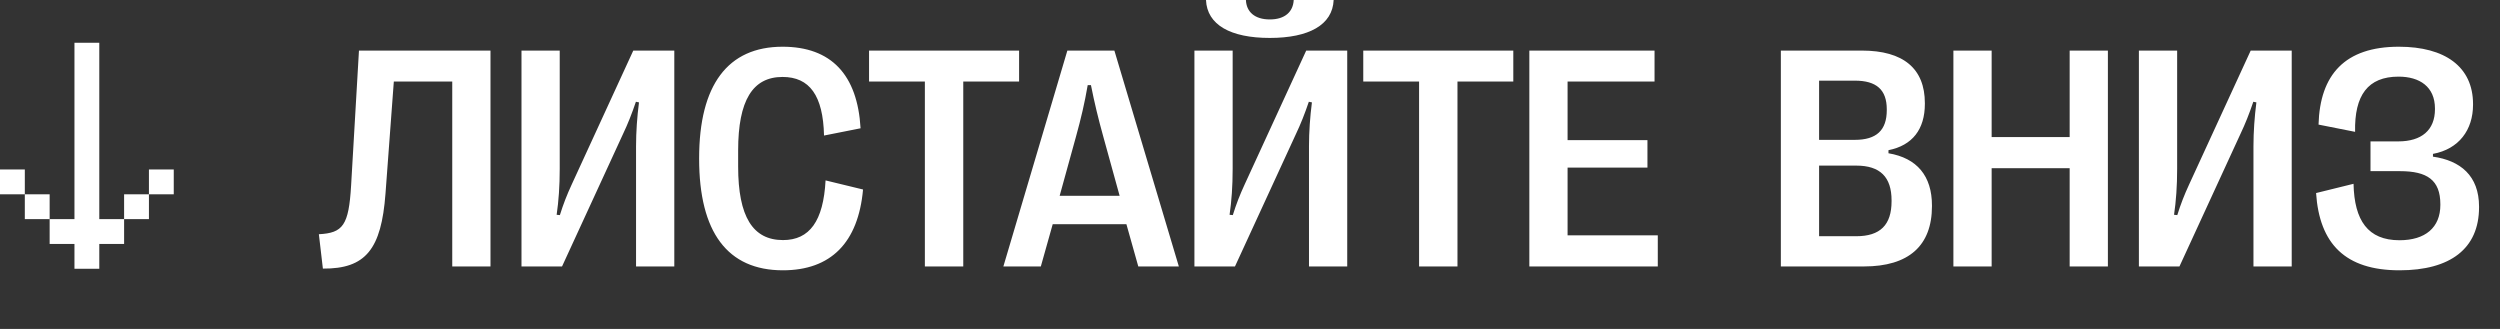 <?xml version="1.0" encoding="UTF-8"?> <svg xmlns="http://www.w3.org/2000/svg" width="190" height="25" viewBox="0 0 190 25" fill="none"><rect x="0" y="0" width="190" height="25" fill="#333333" stroke="none"/><path d="M24.539 20.414L24.234 17.801C26.062 17.707 26.508 17.133 26.684 14.098L27.281 3.844H37.277V20.25H34.371V6.199H29.93L29.297 14.719C28.98 18.938 27.797 20.438 24.539 20.414ZM42.715 20.25H39.633V3.844H42.539V12.832C42.539 14.145 42.458 15.27 42.305 16.324L42.551 16.348C42.809 15.516 43.09 14.801 43.442 14.039L48.129 3.844H51.247V20.25H48.34V11.109C48.34 10.02 48.422 8.871 48.563 7.781L48.329 7.734C48.024 8.637 47.708 9.434 47.344 10.195L42.715 20.25ZM59.497 20.543C55.29 20.543 53.134 17.648 53.134 12.07V12.023C53.134 6.457 55.313 3.551 59.474 3.551C63.165 3.551 65.169 5.672 65.403 9.75L62.626 10.301C62.556 7.254 61.524 5.848 59.474 5.848C57.2 5.848 56.099 7.629 56.099 11.438V12.656C56.099 16.465 57.212 18.246 59.509 18.246C61.524 18.246 62.579 16.805 62.743 13.711L65.591 14.402C65.228 18.445 63.142 20.543 59.497 20.543ZM73.208 20.25H70.29V6.199H66.048V3.844H77.451V6.199H73.208V20.25ZM79.103 20.25H76.256L81.119 3.844H84.693L89.592 20.25H86.51L85.607 17.039H80.006L79.103 20.25ZM81.775 10.383L80.533 14.883H85.092L83.85 10.383C83.463 8.988 83.182 7.828 82.912 6.469H82.666C82.432 7.828 82.162 8.988 81.775 10.383ZM96.506 2.883C93.53 2.883 91.737 1.898 91.655 0H94.69C94.725 0.891 95.346 1.477 96.506 1.477C97.666 1.477 98.276 0.891 98.323 0H101.358C101.276 1.898 99.471 2.883 96.506 2.883ZM93.858 20.25H90.776V3.844H93.682V12.832C93.682 14.145 93.6 15.27 93.448 16.324L93.694 16.348C93.952 15.516 94.233 14.801 94.584 14.039L99.272 3.844H102.389V20.25H99.483V11.109C99.483 10.02 99.565 8.871 99.706 7.781L99.471 7.734C99.166 8.637 98.85 9.434 98.487 10.195L93.858 20.25ZM110.768 20.25H107.85V6.199H103.608V3.844H115.011V6.199H110.768V20.25ZM125.992 20.25H116.23V3.844H125.745V6.199H119.136V10.652H125.206V12.738H119.136V17.883H125.992V20.25ZM141.661 20.25H135.345V3.844H141.497C144.661 3.844 146.29 5.215 146.29 7.84V7.887C146.29 9.832 145.341 11.051 143.524 11.414V11.648C145.692 12.012 146.829 13.371 146.829 15.621V15.668C146.829 18.68 145.059 20.25 141.661 20.25ZM138.251 6.129V10.629H140.97C142.61 10.629 143.395 9.902 143.395 8.367V8.309C143.395 6.82 142.61 6.129 140.97 6.129H138.251ZM138.251 12.586V17.953H141.075C142.891 17.953 143.759 17.098 143.759 15.293V15.234C143.759 13.453 142.891 12.586 141.075 12.586H138.251ZM151.365 20.25H148.458V3.844H151.365V10.418H157.294V3.844H160.2V20.25H157.294V12.785H151.365V20.25ZM165.638 20.25H162.556V3.844H165.463V12.832C165.463 14.145 165.381 15.27 165.228 16.324L165.474 16.348C165.732 15.516 166.013 14.801 166.365 14.039L171.053 3.844H174.17V20.25H171.263V11.109C171.263 10.02 171.345 8.871 171.486 7.781L171.252 7.734C170.947 8.637 170.631 9.434 170.267 10.195L165.638 20.25ZM182.362 20.543C178.248 20.543 176.28 18.539 176.022 14.672L178.869 13.969C178.928 16.758 179.959 18.258 182.362 18.258C184.319 18.258 185.467 17.297 185.467 15.574V15.527C185.467 13.676 184.459 13.008 182.397 13.008H180.158V10.746H182.268C184.037 10.746 185.057 9.891 185.057 8.297V8.25C185.057 6.586 183.885 5.824 182.291 5.824C179.959 5.824 178.928 7.242 178.987 10.02L176.209 9.469C176.315 5.672 178.213 3.551 182.315 3.551C185.819 3.551 187.951 5.074 187.951 7.91V7.957C187.951 9.879 186.873 11.332 184.905 11.695V11.906C186.979 12.199 188.408 13.348 188.408 15.703V15.75C188.408 18.891 186.229 20.543 182.362 20.543Z" fill="white"></path><path d="M5.659 3.25H7.546L7.546 16.653H9.432V18.54H7.546V20.426H5.659V18.54H3.773V16.653H5.659L5.659 3.25ZM1.886 14.767L1.886 16.653H3.773V14.767H1.886ZM1.886 14.767V12.88H0L0 14.767H1.886ZM11.319 14.767V16.653H9.432V14.767H11.319ZM11.319 14.767V12.88H13.205V14.767H11.319Z" fill="white"></path></svg> 